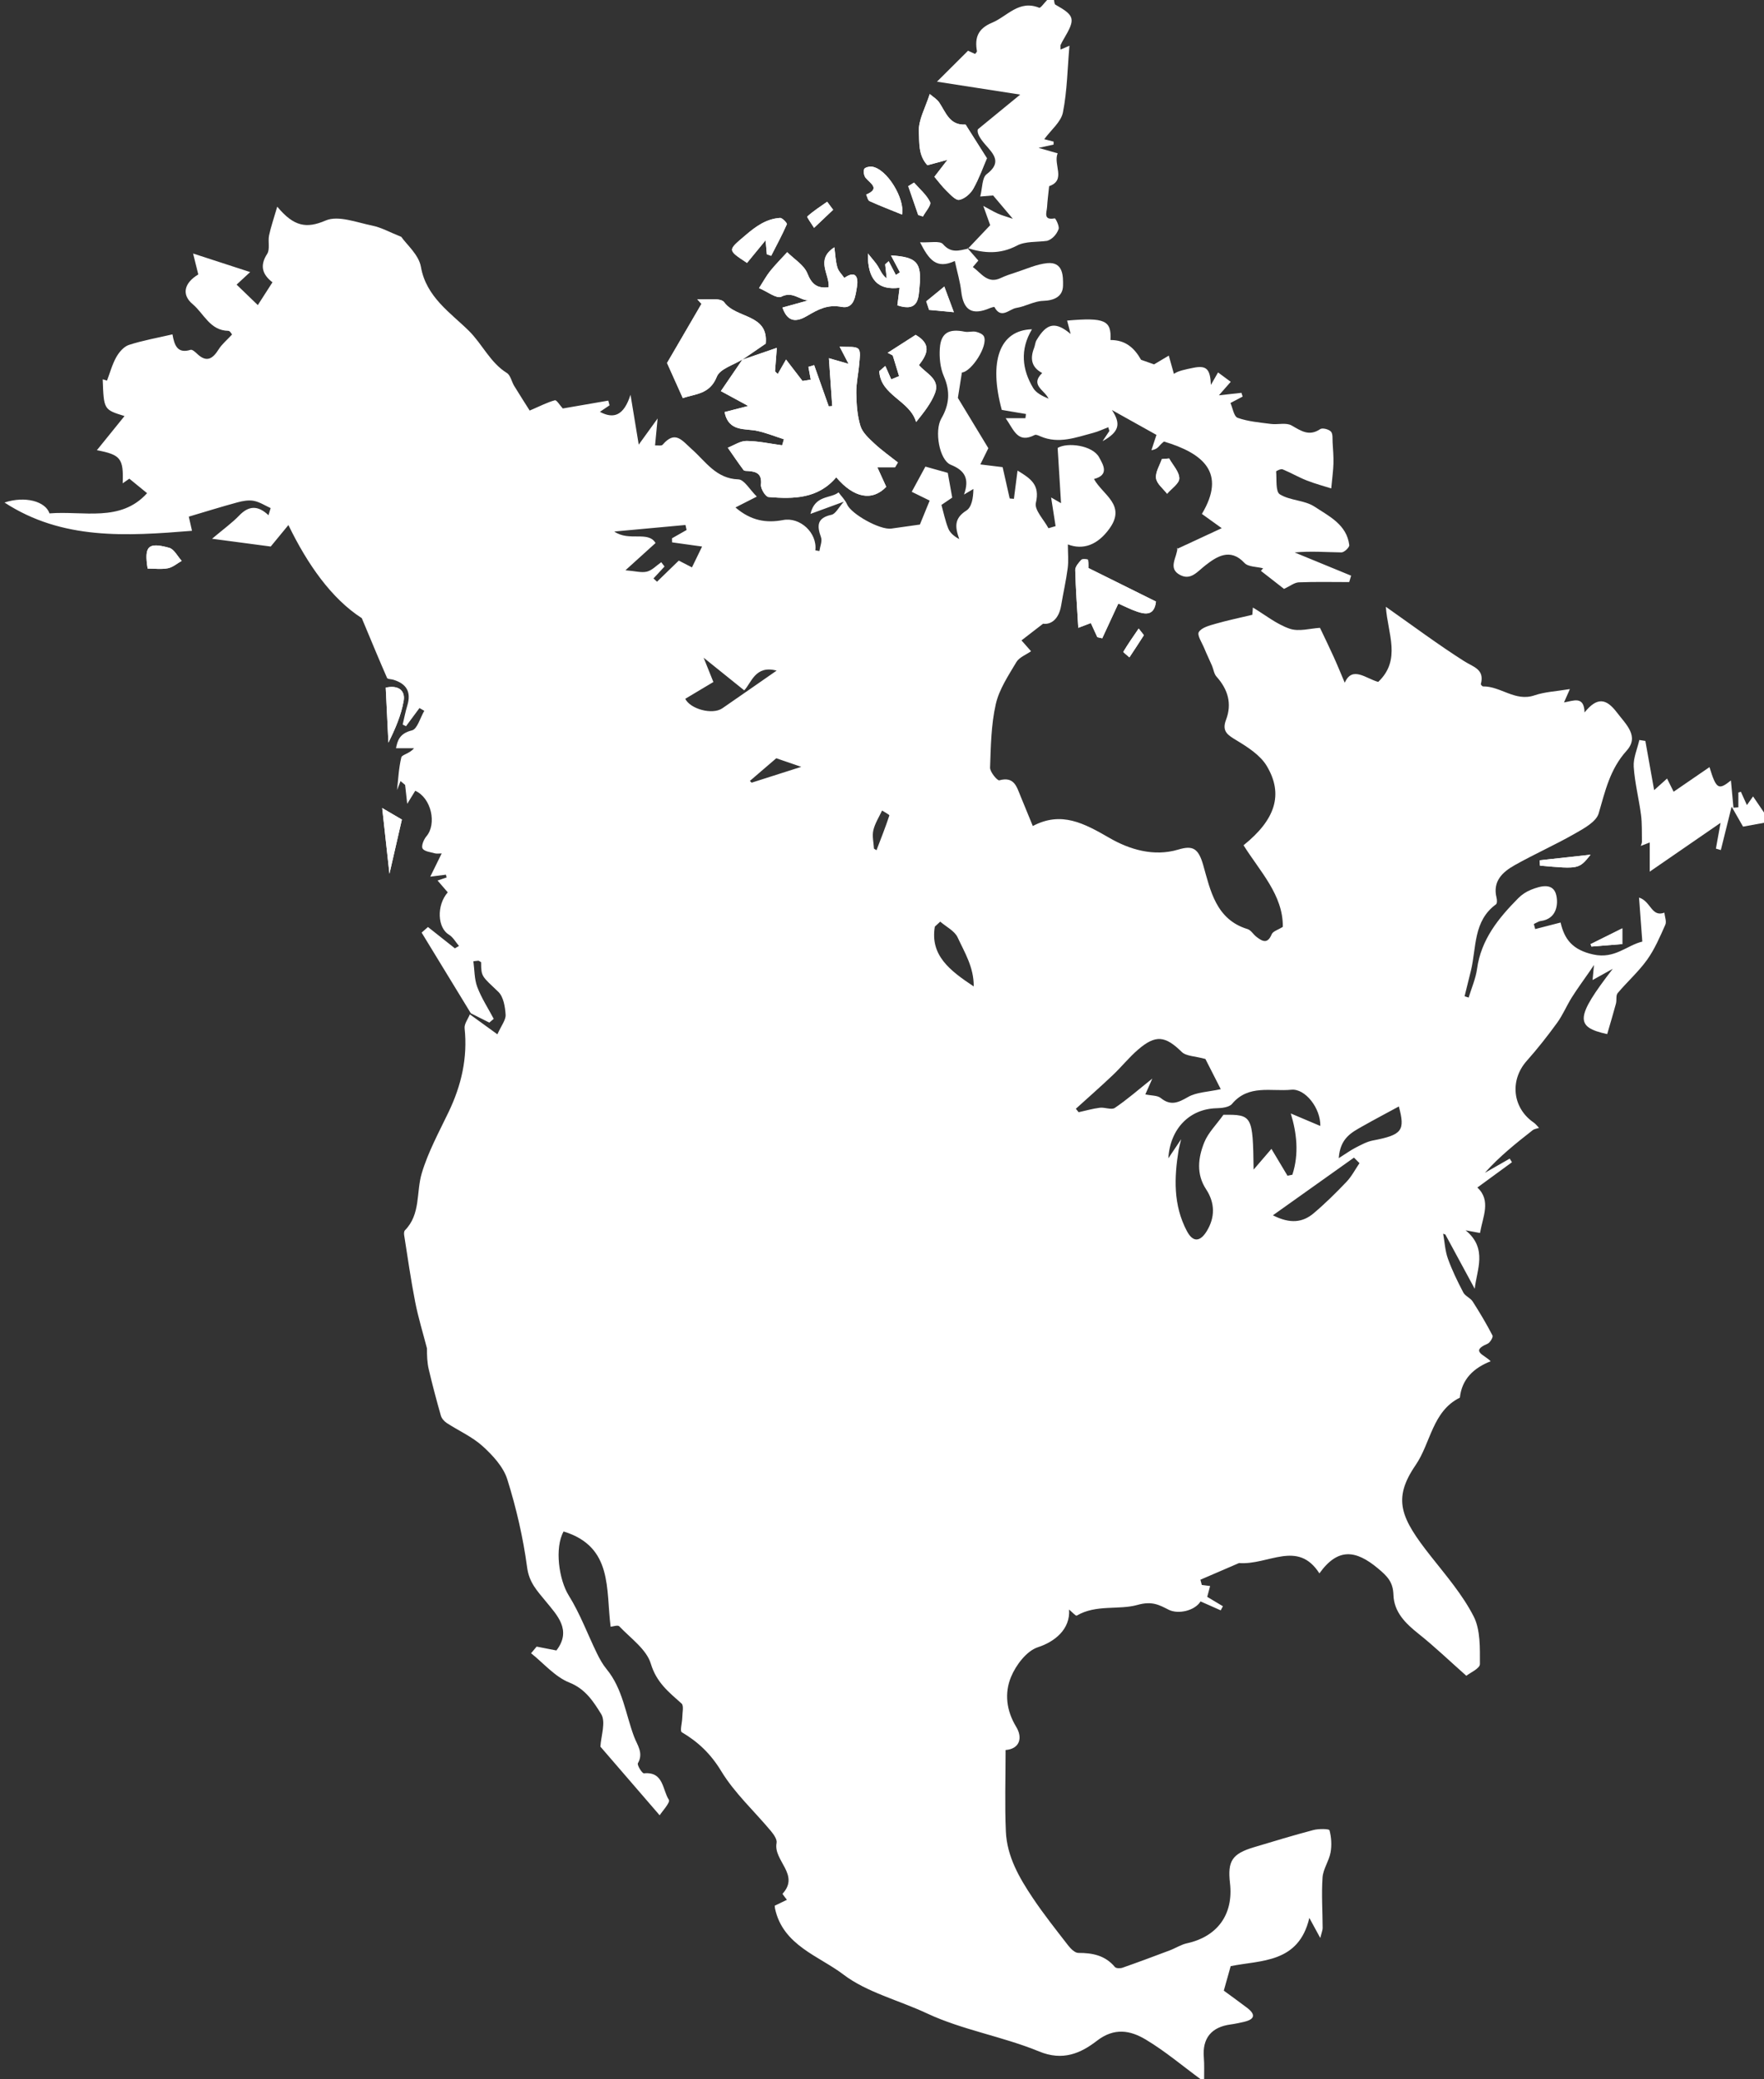 <?xml version="1.0" encoding="utf-8"?>
<!DOCTYPE svg PUBLIC "-//W3C//DTD SVG 1.1//EN" "http://www.w3.org/Graphics/SVG/1.1/DTD/svg11.dtd">
<svg version="1.1" id="america" xmlns="http://www.w3.org/2000/svg" xmlns:xlink="http://www.w3.org/1999/xlink" x="0px" y="0px"
	 width="118.793px" height="140px" viewBox="0 0 118.793 140" enable-background="new 0 0 118.793 140" xml:space="preserve">
<rect x="0" y="0" width="118.793" height="140" fill="#333333" stroke="none"/>
<g id="i6ICLW.tif">
	<g>
		<path fill="#FFFFFF" d="M49.983,24.223c0.541-0.371,1.082-0.743,1.582-1.085c0.199-2.017-1.996-1.674-2.794-2.785
			c-0.238-0.331-1.189-0.149-1.813-0.203c0.094,0.104,0.188,0.209,0.281,0.313c-0.787,1.351-1.574,2.701-2.318,3.977
			c0.344,0.766,0.692,1.542,1.063,2.369c0.815-0.294,1.813-0.239,2.288-1.443c0.21-0.534,1.134-0.788,1.733-1.168
			c-0.44,0.644-0.88,1.288-1.46,2.136c0.657,0.357,1.274,0.692,1.843,1.001c-0.44,0.113-0.974,0.25-1.595,0.411
			c0.285,1.371,1.391,1.08,2.239,1.275c0.598,0.138,1.174,0.368,1.759,0.557c-0.04,0.135-0.08,0.271-0.12,0.406
			c-0.799-0.108-1.598-0.287-2.398-0.294c-0.419-0.004-0.841,0.293-1.262,0.455c0.351,0.504,0.694,1.014,1.062,1.506
			c0.05,0.067,0.216,0.057,0.33,0.065c0.573,0.04,0.916,0.212,0.842,0.919c-0.028,0.269,0.309,0.815,0.512,0.832
			c1.673,0.139,3.337,0.125,4.557-1.33c1.192,1.406,2.429,1.626,3.368,0.642c-0.184-0.403-0.361-0.79-0.6-1.315
			c0.503,0,0.848,0,1.192,0c0.064-0.108,0.129-0.216,0.193-0.324c-0.529-0.421-1.086-0.812-1.579-1.271
			c-0.37-0.346-0.804-0.734-0.944-1.186c-0.217-0.706-0.268-1.479-0.279-2.227c-0.011-0.651,0.146-1.303,0.197-1.958
			c0.027-0.347,0.118-0.841-0.062-1.01c-0.207-0.193-0.682-0.1-1.258-0.15c0.279,0.539,0.42,0.81,0.603,1.162
			c-0.474-0.136-0.814-0.234-1.324-0.381c0.081,1.17,0.152,2.198,0.223,3.225c-0.078,0.006-0.156,0.012-0.234,0.018
			c-0.327-0.925-0.654-1.851-0.982-2.776c-0.129,0.039-0.258,0.078-0.387,0.117c0.054,0.296,0.108,0.592,0.157,0.861
			c-0.325,0.052-0.573,0.091-0.556,0.088c-0.398-0.518-0.71-0.924-1.108-1.442c-0.266,0.465-0.412,0.72-0.558,0.976
			c-0.061-0.061-0.123-0.121-0.184-0.181c0.038-0.485,0.075-0.97,0.122-1.584C51.405,23.735,50.692,23.98,49.983,24.223z"/>
		<path fill="#FFFFFF" d="M72.137,22.518c-1.043-0.887-1.639-0.792-2.336,0.391c-0.089,0.151-0.095,0.348-0.161,0.516
			c-0.281,0.715-0.187,1.305,0.544,1.692c-0.839,0.81,0.161,1.142,0.428,1.726c-0.422-0.177-0.838-0.384-1.038-0.72
			c-0.744-1.25-0.898-2.579-0.078-3.952c-2.202,0.062-2.916,2.179-2.033,5.431c0.538,0.091,1.083,0.183,1.628,0.274
			c-0.012,0.094-0.024,0.188-0.037,0.283c-0.369,0-0.739,0-1.328,0c0.566,0.816,0.806,1.717,1.955,1.13
			c0.09-0.046,0.263,0.04,0.385,0.092c1.227,0.53,2.39,0.072,3.558-0.236c0.346-0.091,0.674-0.25,1.01-0.379
			c0.024,0.084,0.049,0.168,0.074,0.253c-0.116,0.173-0.231,0.347-0.458,0.686c1.141-0.629,1.243-1.174,0.629-2.097
			c1.013,0.565,2.025,1.13,2.999,1.674c-0.116,0.354-0.227,0.692-0.338,1.031c0.361-0.056,0.464-0.214,0.591-0.352
			c0.121-0.131,0.265-0.239,0.255-0.231c2.638,0.793,4.216,2.095,2.552,4.874c0.414,0.297,0.712,0.512,1.335,0.959
			c-1.092,0.507-1.954,0.907-3.021,1.403c0.09-0.219,0.039-0.151,0.038-0.083c-0.005,0.624-0.682,1.38,0.178,1.831
			c0.733,0.384,1.16-0.228,1.727-0.664c0.707-0.544,1.639-1.196,2.609-0.147c0.253,0.274,0.829,0.249,1.257,0.362
			c-0.05,0.057-0.099,0.115-0.149,0.172c0.563,0.439,1.126,0.878,1.558,1.215c0.414-0.192,0.699-0.43,0.994-0.442
			c1.13-0.045,2.263-0.018,3.395-0.018c0.042-0.144,0.085-0.288,0.128-0.431c-1.268-0.521-2.535-1.042-3.803-1.563
			c1.088-0.104,2.121-0.016,3.155-0.004c0.183,0.002,0.544-0.342,0.525-0.49c-0.17-1.386-1.369-1.949-2.343-2.592
			c-0.669-0.441-1.65-0.402-2.335-0.829c-0.294-0.183-0.202-1.002-0.248-1.536c-0.004-0.041,0.322-0.192,0.436-0.146
			c0.55,0.225,1.068,0.531,1.621,0.748c0.584,0.229,1.195,0.39,1.654,0.537c0.067-0.718,0.136-1.195,0.149-1.674
			c0.012-0.469-0.027-0.941-0.056-1.411c-0.016-0.256,0.027-0.59-0.114-0.743c-0.145-0.156-0.572-0.265-0.721-0.165
			c-0.753,0.508-1.287,0.118-1.933-0.248c-0.364-0.206-0.923-0.041-1.387-0.101c-0.755-0.098-1.533-0.16-2.239-0.411
			c-0.258-0.092-0.341-0.678-0.486-1c0.283-0.148,0.552-0.29,0.821-0.431c-0.027-0.084-0.055-0.168-0.082-0.252
			c-0.436,0.048-0.872,0.096-1.518,0.167c0.35-0.398,0.553-0.63,0.798-0.909c-0.295-0.218-0.562-0.415-0.855-0.632
			c-0.142,0.249-0.243,0.424-0.48,0.839c-0.049-1.055-0.277-1.339-1.202-1.147c-0.503,0.105-0.999,0.195-1.291,0.406
			c-0.125-0.446-0.234-0.838-0.344-1.23c-0.328,0.196-0.656,0.391-0.991,0.59c-0.247-0.087-0.609-0.215-0.876-0.309
			c-0.454-0.806-1.06-1.337-2.059-1.331c0.072-1.326-0.382-1.53-2.921-1.309c0.087,0.331,0.17,0.643,0.252,0.956L72.137,22.518z"/>
		<path fill="#FFFFFF" d="M62.611,6.331c-0.294,0.936-0.774,1.752-0.731,2.541c0.039,0.706-0.058,1.571,0.575,2.255
			c0.33-0.089,0.689-0.186,1.35-0.364c-0.399,0.517-0.609,0.79-0.88,1.141c0.258,0.303,0.507,0.645,0.806,0.934
			c0.263,0.253,0.62,0.663,0.867,0.619c0.355-0.062,0.759-0.413,0.948-0.749c0.399-0.711,0.674-1.493,0.915-2.051
			c-0.479-0.757-0.902-1.426-1.326-2.095c-0.04-0.063-0.09-0.177-0.13-0.174c-1.064,0.059-1.308-0.825-1.757-1.489
			C63.097,6.675,62.837,6.526,62.611,6.331z"/>
		<path fill="#FFFFFF" d="M52.693,20.709c0.38,1.103,1.053,0.92,1.673,0.555c0.725-0.426,1.364-0.78,2.307-0.601
			c0.866,0.165,0.938-0.768,1.038-1.361c0.099-0.582-0.046-1.152-0.853-0.587c-0.162-0.236-0.392-0.451-0.468-0.711
			c-0.119-0.408-0.133-0.847-0.202-1.352c-1.302,0.839-0.301,1.829-0.386,2.691c-0.749,0.087-1.132-0.178-1.429-0.929
			c-0.225-0.568-0.891-0.962-1.36-1.434c-0.384,0.421-0.788,0.827-1.146,1.269c-0.254,0.315-0.447,0.68-0.75,1.15
			c0.547,0.229,1.192,0.735,1.497,0.58c0.754-0.387,1.214,0.219,1.814,0.248C53.867,20.383,53.304,20.539,52.693,20.709z"/>
		<path fill="#FFFFFF" d="M73.898,42.905c0.11,0.024,0.22,0.049,0.331,0.073c0.351-0.756,0.701-1.513,1.083-2.34
			c0.37,0.162,0.815,0.394,1.284,0.552c0.585,0.197,1.146,0.243,1.251-0.686c-1.492-0.741-3.004-1.491-4.553-2.259
			c0-0.049,0.012-0.306-0.021-0.558c-0.003-0.022-0.375-0.074-0.45,0.006c-0.183,0.195-0.417,0.461-0.412,0.694
			c0.032,1.296,0.128,2.591,0.203,3.885c0.157-0.06,0.497-0.188,0.847-0.321C73.625,42.312,73.762,42.608,73.898,42.905z"/>
		<path fill="#FFFFFF" d="M60.547,25.327c-0.176,0.072-0.353,0.145-0.529,0.217c-0.133-0.301-0.266-0.602-0.398-0.903
			c-0.136,0.117-0.271,0.234-0.407,0.352c0.083,1.644,2.067,1.968,2.48,3.425c0.547-0.68,1.007-1.266,1.267-1.931
			c0.375-0.96-0.575-1.32-1.077-1.903c0.538-0.695,0.901-1.39-0.221-2.036c-0.599,0.384-1.24,0.795-1.882,1.207
			c0.114,0.059,0.227,0.118,0.34,0.178C60.263,24.397,60.405,24.862,60.547,25.327z"/>
		<path fill="#FFFFFF" d="M60.432,20.56c1.458,0.486,1.425-0.546,1.492-1.255c0.157-1.654-0.199-1.995-1.925-2.108
			c0.203,0.382,0.404,0.761,0.605,1.14c-0.091,0.06-0.183,0.119-0.273,0.179c-0.161-0.309-0.323-0.619-0.484-0.928
			c-0.079,0.071-0.158,0.142-0.237,0.213c0.035,0.317,0.07,0.633,0.105,0.95c-0.315-0.236-0.421-0.541-0.585-0.811
			c-0.157-0.26-0.374-0.483-0.684-0.872c-0.026,1.798,0.701,2.489,2.135,2.31C60.532,19.765,60.482,20.16,60.432,20.56z"/>
		<path fill="#FFFFFF" d="M51.641,17.121c0.098,0.035,0.195,0.069,0.293,0.104c0.36-0.706,0.737-1.404,1.056-2.127
			c0.03-0.068-0.308-0.435-0.459-0.425c-0.915,0.062-1.606,0.551-2.304,1.147c-1.224,1.044-1.272,0.988,0.079,1.883
			c0.406-0.495,0.817-0.996,1.25-1.523C51.585,16.506,51.613,16.813,51.641,17.121z"/>
		<path fill="#FFFFFF" d="M60.743,14.446c0.22-1.039-1.013-3.109-2.048-3.227c-0.167-0.019-0.463,0.063-0.499,0.168
			c-0.058,0.17-0.015,0.45,0.1,0.589c0.319,0.387,1.001,0.713,0.036,1.127c0.074,0.151,0.109,0.387,0.228,0.44
			C59.254,13.858,59.969,14.131,60.743,14.446z"/>
		<path fill="#FFFFFF" d="M25.976,46.302c0.063,1.302,0.122,2.503,0.18,3.705c0.455-0.915,0.861-1.846,1.028-2.818
			C27.303,46.492,26.823,46.111,25.976,46.302z"/>
		<path fill="#FFFFFF" d="M9.942,38.283c0.453,0,0.925,0.065,1.367-0.021c0.329-0.064,0.619-0.324,0.926-0.497
			c-0.279-0.304-0.508-0.789-0.846-0.881C9.965,36.493,9.704,36.776,9.942,38.283z"/>
		<path fill="#FFFFFF" d="M26.226,58.835c0.308-1.343,0.564-2.457,0.838-3.651c-0.204-0.119-0.583-0.341-1.325-0.776
			C25.92,56.055,26.067,57.388,26.226,58.835z"/>
		<path fill="#FFFFFF" d="M78.734,30.871c-0.165,0.014-0.329,0.029-0.493,0.043c-0.145,0.432-0.443,0.884-0.389,1.289
			c0.051,0.375,0.48,0.697,0.743,1.043c0.294-0.346,0.827-0.695,0.822-1.038C79.411,31.759,78.981,31.316,78.734,30.871z"/>
		<path fill="#FFFFFF" d="M62.376,20.29c0.064,0.192,0.128,0.384,0.191,0.576c0.557,0.052,1.112,0.104,1.669,0.155
			c-0.215-0.575-0.429-1.151-0.644-1.726C63.188,19.626,62.782,19.958,62.376,20.29z"/>
		<path fill="#FFFFFF" d="M103.686,57.927c0.007,0.12,0.014,0.239,0.02,0.358c2.626,0.236,2.626,0.236,3.408-0.735
			C105.834,57.691,104.76,57.809,103.686,57.927z"/>
		<path fill="#FFFFFF" d="M56.106,14.125c-0.134-0.18-0.269-0.36-0.402-0.541c-0.455,0.321-0.929,0.622-1.337,0.995
			c-0.044,0.04,0.293,0.499,0.455,0.763C55.249,14.937,55.678,14.531,56.106,14.125z"/>
		<path fill="#FFFFFF" d="M61.553,12.294c-0.13,0.081-0.259,0.162-0.389,0.243c0.224,0.647,0.447,1.294,0.671,1.941
			c0.106,0.033,0.212,0.066,0.319,0.099c0.175-0.331,0.578-0.771,0.481-0.97C62.396,13.111,61.929,12.725,61.553,12.294z"/>
		<path fill="#FFFFFF" d="M76.682,42.322c-0.392,0.575-0.732,1.057-1.033,1.563c-0.02,0.033,0.266,0.247,0.409,0.377
			c0.325-0.493,0.653-0.984,0.968-1.483C77.04,42.757,76.946,42.667,76.682,42.322z"/>
		<path fill="#FFFFFF" d="M109.253,62.508c-0.758,0.377-1.448,0.721-2.138,1.064c0.02,0.054,0.039,0.108,0.058,0.163
			c0.698-0.056,1.396-0.112,2.08-0.167C109.253,63.156,109.253,62.838,109.253,62.508z"/>
		<path fill-rule="evenodd" clip-rule="evenodd" fill="#FFFFFF" d="M31.708,68.228c-1.105-1.811-2.209-3.622-3.314-5.433
			c0.143-0.125,0.285-0.25,0.427-0.376c0.604,0.479,1.208,0.957,1.812,1.435c0.093-0.053,0.185-0.106,0.277-0.159
			c-0.224-0.259-0.401-0.596-0.68-0.762c-0.76-0.453-0.854-1.952-0.077-2.85c-0.198-0.229-0.404-0.468-0.686-0.794
			c0.257-0.087,0.433-0.146,0.608-0.206c-0.015-0.062-0.03-0.125-0.045-0.188c-0.315,0.04-0.631,0.081-1.054,0.134
			c0.273-0.557,0.508-1.036,0.768-1.565c-0.18,0-0.328,0.03-0.457-0.006c-0.294-0.083-0.708-0.122-0.829-0.325
			c-0.101-0.167,0.075-0.607,0.255-0.817c0.71-0.828,0.342-2.584-0.749-3.071c-0.139,0.226-0.284,0.461-0.541,0.879
			c-0.063-0.567-0.103-0.921-0.142-1.274c-0.102-0.086-0.204-0.172-0.307-0.258c-0.088,0.227-0.176,0.452-0.236,0.606
			c0.079-0.696,0.11-1.467,0.288-2.203c0.043-0.182,0.56-0.25,0.854-0.613c-0.388,0-0.776,0-1.214,0
			c0.101-0.484,0.221-0.998,1.075-1.203c0.362-0.087,0.559-0.857,0.831-1.318c-0.108-0.062-0.216-0.123-0.324-0.185
			c-0.302,0.407-0.604,0.814-0.906,1.222c-0.075-0.037-0.149-0.073-0.225-0.11c0.103-0.428,0.183-0.863,0.312-1.284
			c0.279-0.911-0.056-1.469-0.943-1.735c-0.144-0.043-0.384-0.036-0.421-0.121c-0.533-1.215-1.039-2.442-1.701-4.025
			c-2.04-1.312-3.665-3.633-4.942-6.27c-0.578,0.702-0.965,1.173-1.191,1.447c-1.417-0.188-2.561-0.339-3.951-0.524
			c0.771-0.652,1.347-1.064,1.83-1.566c0.623-0.647,1.241-0.713,1.97-0.018c0.048-0.16,0.097-0.32,0.145-0.48
			c-0.376-0.17-0.738-0.412-1.132-0.488c-0.347-0.066-0.743,0.005-1.094,0.1c-1.076,0.292-2.141,0.624-3.285,0.963
			c0.042,0.188,0.112,0.496,0.215,0.954c-4.437,0.36-8.731,0.632-12.627-1.904c1.392-0.459,2.759-0.079,3.031,0.731
			c2.298-0.182,4.789,0.618,6.571-1.361c-0.268-0.218-0.659-0.538-1.195-0.976c0.011-0.008-0.208,0.145-0.447,0.312
			c0.063-1.672-0.13-1.922-1.738-2.229c0.62-0.766,1.224-1.512,1.861-2.3c-1.396-0.43-1.396-0.43-1.469-2.474
			C7.014,25.57,7.11,25.6,7.206,25.628c0.203-0.532,0.351-1.094,0.627-1.584c0.188-0.334,0.509-0.71,0.851-0.82
			c0.931-0.301,1.905-0.472,2.93-0.71c0.127,0.703,0.311,1.325,1.222,1.041c0.111-0.034,0.317,0.151,0.444,0.272
			c0.645,0.612,1.054,0.322,1.45-0.311c0.21-0.336,0.536-0.601,0.898-0.993c-0.025-0.027-0.136-0.245-0.249-0.246
			c-1.239-0.016-1.644-1.16-2.404-1.796c-0.776-0.649-0.562-1.439,0.379-2.001c-0.106-0.428-0.211-0.849-0.351-1.41
			c1.338,0.435,2.499,0.812,3.843,1.25c-0.363,0.336-0.564,0.522-0.913,0.845c0.482,0.465,0.955,0.92,1.429,1.378
			c0.405-0.63,0.677-1.053,0.986-1.535c-0.654-0.502-0.888-1.094-0.356-1.913c0.201-0.309,0.043-0.83,0.127-1.238
			c0.113-0.548,0.302-1.082,0.551-1.941c1.11,1.333,1.954,1.495,3.259,0.933c0.844-0.363,2.09,0.129,3.134,0.341
			c0.614,0.124,1.186,0.45,1.96,0.758c0.347,0.504,1.181,1.203,1.323,2.021c0.351,2.029,2.011,3.105,3.22,4.297
			c0.914,0.901,1.444,2.153,2.569,2.85c0.248,0.154,0.316,0.582,0.492,0.869c0.385,0.631,0.787,1.254,1.043,1.66
			c0.727-0.311,1.197-0.56,1.698-0.692c0.116-0.031,0.336,0.34,0.532,0.551c0.938-0.162,2.001-0.346,3.064-0.529
			c0.028,0.105,0.056,0.211,0.084,0.317c-0.216,0.146-0.433,0.293-0.649,0.439c0.94,0.502,1.612,0.25,2.062-1.151
			c0.213,1.291,0.357,2.17,0.553,3.358c0.518-0.717,0.801-1.109,1.272-1.76c-0.074,0.779-0.12,1.261-0.172,1.815
			c0.181-0.012,0.429,0.044,0.507-0.046c0.857-0.998,1.301-0.292,1.979,0.31c0.915,0.811,1.626,1.977,3.125,2.021
			c0.394,0.012,0.769,0.697,1.241,1.16c-0.577,0.293-0.943,0.479-1.438,0.731c1.047,0.9,2.085,1.062,3.205,0.848
			c1.145-0.219,2.313,0.861,2.176,2.039c0.091,0.016,0.182,0.032,0.272,0.048c0.044-0.312,0.203-0.665,0.109-0.926
			c-0.281-0.782-0.277-1.305,0.706-1.516c0.278-0.06,0.476-0.49,0.829-0.881c-0.786,0.288-1.382,0.506-2.246,0.822
			c0.305-1.294,1.356-1.017,1.892-1.449c0.195,0.267,0.448,0.509,0.572,0.805c0.269,0.644,2.21,1.74,2.983,1.632
			c0.632-0.088,1.264-0.178,1.922-0.271c0.185-0.452,0.397-0.973,0.659-1.613c-0.369-0.181-0.792-0.388-1.208-0.592
			c0.33-0.608,0.649-1.196,0.92-1.697c0.577,0.161,1.139,0.318,1.506,0.421c0.084,0.468,0.173,0.96,0.3,1.666
			c-0.15,0.102-0.529,0.359-0.725,0.493c0.143,0.514,0.253,1.072,0.461,1.591c0.12,0.297,0.398,0.53,0.738,0.71
			c-0.289-0.814-0.354-1.395,0.48-1.922c0.361-0.229,0.467-0.859,0.472-1.453c-0.164,0.097-0.327,0.195-0.632,0.376
			c0.379-1.062,0.061-1.623-0.89-2.005c-0.772-0.311-1.118-2.289-0.637-3.116c0.539-0.929,0.615-1.822,0.172-2.838
			c-0.249-0.569-0.317-1.271-0.272-1.899c0.074-1.033,0.615-1.326,1.675-1.108c0.241,0.049,0.512-0.046,0.752,0.005
			c0.201,0.043,0.474,0.161,0.545,0.321c0.282,0.631-0.838,2.368-1.487,2.422c-0.101,0.64-0.202,1.274-0.271,1.711
			c0.716,1.182,1.382,2.28,2.052,3.386c-0.153,0.31-0.315,0.639-0.539,1.092c0.645,0.079,1.2,0.147,1.501,0.184
			c0.179,0.792,0.327,1.452,0.476,2.111c0.095,0.007,0.189,0.015,0.284,0.022c0.076-0.589,0.151-1.179,0.244-1.901
			c0.908,0.545,1.52,0.974,1.235,2.172c-0.113,0.476,0.542,1.134,0.847,1.709c0.16-0.047,0.32-0.094,0.48-0.141
			c-0.099-0.636-0.197-1.271-0.3-1.931c0.148,0.085,0.288,0.166,0.667,0.385c-0.08-1.305-0.151-2.455-0.228-3.72
			c0.668-0.398,2.355-0.174,2.792,0.63c0.26,0.48,0.72,1.188-0.346,1.462c0.594,1.078,2.188,1.743,1.047,3.334
			c-0.798,1.113-1.777,1.464-2.804,1.072c0,0.605,0.052,1.108-0.011,1.595c-0.111,0.845-0.303,1.68-0.443,2.521
			c-0.154,0.923-0.688,1.299-1.217,1.222c-0.627,0.485-1.039,0.803-1.453,1.123c0.103,0.116,0.373,0.423,0.644,0.73
			c-0.337,0.239-0.796,0.407-0.989,0.732c-0.537,0.906-1.16,1.833-1.387,2.834c-0.313,1.384-0.335,2.841-0.384,4.271
			c-0.01,0.293,0.493,0.891,0.622,0.855c1.006-0.28,1.171,0.439,1.433,1.072c0.272,0.659,0.542,1.32,0.823,2.005
			c1.924-1.02,3.454-0.184,5.175,0.809c1.313,0.758,2.956,1.276,4.623,0.777c0.975-0.292,1.354-0.098,1.684,1.067
			c0.474,1.671,0.853,3.645,2.977,4.286c0.229,0.069,0.387,0.356,0.596,0.518c0.391,0.302,0.75,0.517,1.031-0.167
			c0.085-0.206,0.437-0.301,0.75-0.5c0.028-2.137-1.533-3.722-2.645-5.494c2.144-1.719,2.707-3.43,1.562-5.342
			c-0.433-0.722-1.269-1.259-2.022-1.715c-0.593-0.359-1.02-0.6-0.72-1.388c0.417-1.092,0.128-2.055-0.644-2.914
			c-0.166-0.185-0.195-0.489-0.3-0.732c-0.17-0.394-0.359-0.78-0.522-1.177c-0.151-0.368-0.494-0.879-0.365-1.088
			c0.186-0.302,0.708-0.438,1.112-0.554c0.821-0.235,1.659-0.409,2.491-0.608c0.013-0.163,0.025-0.326,0.038-0.489
			c0.822,0.492,1.596,1.125,2.482,1.427c0.623,0.212,1.399-0.026,2.036-0.06c0.284,0.598,0.618,1.279,0.93,1.97
			c0.27,0.597,0.516,1.206,0.738,1.727c0.504-1.163,1.444-0.27,2.254-0.056c1.571-1.493,0.64-3.237,0.514-5.058
			c1.836,1.29,3.508,2.539,5.264,3.656c0.635,0.404,1.397,0.544,1.135,1.546c-0.011,0.04,0.096,0.16,0.146,0.159
			c1.186-0.017,2.164,1.043,3.457,0.604c0.718-0.244,1.507-0.276,2.391-0.424c-0.16,0.363-0.272,0.618-0.396,0.899
			c0.619-0.099,1.35-0.48,1.384,0.674c0.842-1.042,1.449-0.957,2.175-0.003c0.619,0.814,1.533,1.609,0.653,2.585
			c-1.121,1.243-1.437,2.711-1.878,4.217c-0.167,0.57-1.001,1.017-1.617,1.369c-1.316,0.751-2.708,1.368-4.029,2.111
			c-0.823,0.462-1.512,1.083-1.228,2.209c0.035,0.136,0.041,0.374-0.038,0.431c-1.538,1.121-1.314,2.899-1.687,4.453
			c-0.139,0.58-0.287,1.159-0.43,1.738c0.092,0.03,0.183,0.06,0.274,0.089c0.194-0.643,0.474-1.274,0.565-1.931
			c0.273-1.983,1.445-3.418,2.778-4.764c0.236-0.239,0.542-0.441,0.854-0.565c0.659-0.264,1.523-0.503,1.712,0.4
			c0.128,0.609,0.006,1.563-1.046,1.703c-0.164,0.022-0.315,0.134-0.473,0.205c0.031,0.113,0.062,0.226,0.092,0.339
			c0.557-0.144,1.113-0.287,1.71-0.441c0.252,1.108,0.786,1.847,2.215,2.156c1.44,0.312,2.256-0.629,3.287-0.871
			c-0.071-0.96-0.141-1.899-0.22-2.964c0.805,0.247,0.831,1.34,1.706,1.015c0.027,0.275,0.161,0.597,0.063,0.816
			c-0.361,0.811-0.716,1.646-1.229,2.361c-0.578,0.807-1.34,1.479-1.981,2.244c-0.13,0.156-0.051,0.472-0.113,0.702
			c-0.186,0.691-0.393,1.375-0.59,2.054c-2.189-0.471-2.137-1.134,0.375-4.396c-0.57,0.317-0.93,0.517-1.36,0.757
			c0.031-0.333,0.054-0.574,0.096-1.017c-0.167,0.249-0.219,0.328-0.272,0.405c-0.408,0.591-0.836,1.169-1.219,1.776
			c-0.352,0.559-0.606,1.184-0.993,1.716c-0.642,0.884-1.32,1.747-2.045,2.562c-1.159,1.304-0.967,3.171,0.471,4.156
			c0.136,0.093,0.238,0.237,0.356,0.357c-0.145,0.05-0.315,0.067-0.429,0.156c-1.126,0.881-2.243,1.774-3.219,2.87
			c0.558-0.319,1.115-0.638,1.673-0.957c0.051,0.081,0.102,0.162,0.153,0.243c-0.757,0.554-1.514,1.108-2.33,1.704
			c0.94,0.87,0.366,1.967,0.177,3.06c-0.335-0.062-0.652-0.121-0.969-0.18c1.511,1.231,0.739,2.688,0.614,3.939
			c-0.64-1.183-1.309-2.418-1.977-3.653c-0.05-0.019-0.099-0.038-0.149-0.057c0.101,0.562,0.13,1.15,0.32,1.68
			c0.28,0.783,0.65,1.539,1.037,2.278c0.127,0.244,0.476,0.365,0.629,0.603c0.478,0.746,0.931,1.51,1.339,2.296
			c0.054,0.105-0.167,0.481-0.337,0.553c-1.204,0.51-0.179,0.749,0.21,1.179c-1.14,0.45-1.937,1.193-2.073,2.449
			c-1.857,0.922-1.956,3.048-2.979,4.541c-1.579,2.305-1.001,3.57,1.016,6.128c1.028,1.304,2.137,2.59,2.887,4.051
			c0.47,0.916,0.424,2.139,0.425,3.225c0,0.292-0.67,0.586-0.914,0.783c-1.151-1.02-2.144-1.974-3.217-2.827
			c-0.879-0.699-1.654-1.46-1.691-2.62c-0.027-0.859-0.392-1.241-1.052-1.791c-1.474-1.226-2.683-1.407-3.934,0.343
			c-1.464-2.284-3.419-0.549-5.415-0.694c-0.617,0.266-1.608,0.693-2.599,1.12c0.031,0.117,0.063,0.235,0.094,0.353
			c0.182,0.023,0.363,0.046,0.56,0.072c-0.067,0.25-0.132,0.494-0.195,0.73c0.386,0.23,0.721,0.431,1.056,0.631
			c-0.049,0.092-0.098,0.185-0.147,0.277c-0.453-0.2-0.906-0.4-1.357-0.601c-0.396,0.638-1.513,0.878-2.143,0.562
			c-0.645-0.324-1.114-0.606-2.112-0.325c-1.257,0.354-2.784-0.05-4.088,0.721c-0.058,0.034-0.292-0.228-0.513-0.41
			c0.096,1.332-0.979,2.174-2.099,2.537c-0.756,0.245-1.478,1.198-1.81,2.001c-0.445,1.079-0.325,2.251,0.352,3.365
			c0.441,0.727,0.242,1.479-0.717,1.555c0,1.88-0.062,3.692,0.019,5.498c0.075,1.675,0.904,3.108,1.812,4.463
			c0.736,1.099,1.562,2.139,2.373,3.185c0.174,0.225,0.46,0.516,0.694,0.515c0.961-0.003,1.811,0.168,2.464,0.95
			c0.08,0.096,0.361,0.1,0.514,0.046c1.064-0.373,2.121-0.767,3.175-1.165c0.391-0.147,0.757-0.389,1.159-0.478
			c2.058-0.453,3.144-1.945,2.902-4.047c-0.172-1.501,0.142-1.982,1.618-2.424c1.33-0.398,2.658-0.804,4-1.157
			c0.353-0.093,1.055-0.085,1.082,0.016c0.128,0.475,0.16,1.014,0.071,1.501c-0.105,0.572-0.498,1.106-0.538,1.672
			c-0.079,1.131,0.002,2.274,0.006,3.412c0,0.138-0.063,0.276-0.16,0.668c-0.274-0.503-0.436-0.8-0.736-1.351
			c-0.716,3.068-3.277,2.836-5.297,3.248c-0.169,0.602-0.298,1.063-0.463,1.649c0.419,0.309,0.991,0.721,1.552,1.144
			c0.59,0.444,0.569,0.781-0.192,0.957c-0.298,0.068-0.598,0.135-0.901,0.176c-1.3,0.173-1.911,0.934-1.804,2.216
			c0.041,0.489,0.015,0.983,0.02,1.475c-0.077,0-0.153,0-0.23,0c-1.229-0.902-2.402-1.897-3.705-2.676
			c-1.027-0.614-2.108-0.826-3.286,0.085c-1.084,0.837-2.292,1.379-3.891,0.719c-2.455-1.012-5.163-1.444-7.556-2.565
			c-1.885-0.883-4.055-1.42-5.618-2.611c-1.643-1.252-4.079-1.961-4.612-4.446c-0.008-0.036-0.009-0.074-0.021-0.191
			c0.233-0.113,0.491-0.239,0.821-0.399c-0.107-0.15-0.312-0.387-0.289-0.413c1.18-1.29-0.641-2.228-0.406-3.416
			c0.047-0.236-0.196-0.579-0.385-0.806c-1.12-1.341-2.446-2.551-3.34-4.025c-0.703-1.16-1.545-1.965-2.66-2.625
			c-0.135-0.08,0.027-0.644,0.033-0.984c0.004-0.325,0.118-0.8-0.049-0.949c-0.86-0.768-1.687-1.413-2.068-2.68
			c-0.292-0.968-1.36-1.712-2.124-2.517c-0.1-0.105-0.441,0.019-0.582,0.029c-0.329-2.517,0.174-5.391-3.168-6.415
			c-0.619,1.11-0.316,3.249,0.349,4.314c0.762,1.221,1.267,2.602,1.902,3.904c0.179,0.368,0.385,0.736,0.644,1.051
			c1.091,1.327,1.277,3.015,1.851,4.547c0.214,0.57,0.654,1.095,0.258,1.79c-0.069,0.121,0.286,0.692,0.407,0.68
			c1.333-0.134,1.243,1.118,1.678,1.782c0.113,0.173-0.469,0.801-0.62,1.042c-1.436-1.663-2.726-3.158-3.99-4.622
			c0.038-0.709,0.381-1.667,0.047-2.202c-0.501-0.804-1.043-1.679-2.134-2.112c-0.969-0.385-1.729-1.296-2.582-1.975
			c0.125-0.149,0.25-0.298,0.374-0.447c0.453,0.088,0.905,0.176,1.332,0.259c1.054-1.368,0.041-2.379-0.708-3.298
			c-0.579-0.711-1.126-1.258-1.264-2.291c-0.267-2.003-0.73-4-1.334-5.929c-0.263-0.842-0.979-1.617-1.659-2.234
			c-0.703-0.638-1.618-1.039-2.425-1.567c-0.169-0.111-0.338-0.306-0.392-0.495c-0.294-1.034-0.571-2.074-0.816-3.121
			c-0.105-0.451-0.122-0.923-0.119-1.406c-0.269-1.041-0.588-2.073-0.794-3.126c-0.292-1.488-0.503-2.992-0.741-4.49
			c-0.017-0.107-0.014-0.266,0.05-0.331c1.071-1.085,0.753-2.561,1.132-3.835c0.426-1.435,1.165-2.783,1.816-4.144
			c0.855-1.787,1.282-3.634,1.072-5.625c-0.032-0.297,0.228-0.625,0.353-0.939c0.581,0.421,1.163,0.842,1.855,1.344
			c0.264-0.592,0.574-0.965,0.553-1.317c-0.032-0.531-0.142-1.21-0.49-1.542c-1.109-1.059-1.155-1.009-1.16-1.977
			c0-0.042-0.116-0.082-0.177-0.123c-0.114,0.014-0.229,0.027-0.343,0.041c0.08,0.581,0.06,1.198,0.262,1.732
			c0.283,0.748,0.731,1.432,1.108,2.144c-0.099,0.084-0.199,0.169-0.298,0.253C32.54,68.645,32.124,68.436,31.708,68.228z
			 M79.542,76.708c-0.104,0.441-0.147,0.584-0.171,0.73c-0.302,1.864-0.365,3.701,0.553,5.446c0.462,0.878,0.961,0.64,1.346,0.007
			c0.558-0.918,0.562-1.886-0.048-2.814c-0.675-1.026-0.537-2.126-0.123-3.156c0.259-0.645,0.801-1.174,1.29-1.859
			c1.94-0.02,1.984,0.049,2.033,3.691c0.435-0.505,0.769-0.894,1.2-1.396c0.415,0.693,0.749,1.251,1.082,1.809
			c0.109-0.022,0.218-0.045,0.328-0.067c0.459-1.405,0.293-2.822-0.107-4.126c0.591,0.25,1.255,0.531,1.989,0.842
			c0.028-1.199-1.021-2.531-1.95-2.44C85.61,73.51,84.079,73,82.969,74.328c-0.193,0.231-0.687,0.285-1.044,0.293
			c-1.798,0.042-3.122,1.353-3.246,3.373C78.944,77.6,79.152,77.291,79.542,76.708z M72.451,74.656
			c0.062,0.078,0.125,0.155,0.188,0.233c0.475-0.104,0.946-0.241,1.427-0.301c0.336-0.042,0.783,0.164,1.012,0.009
			c0.825-0.557,1.579-1.219,2.523-1.973c-0.21,0.476-0.347,0.785-0.471,1.066c0.417,0.089,0.811,0.061,1.036,0.242
			c0.668,0.539,1.164,0.322,1.833-0.063c0.579-0.334,1.346-0.341,2.211-0.532c-0.34-0.669-0.759-1.491-1.035-2.033
			c-0.7-0.194-1.294-0.182-1.592-0.473c-1.108-1.083-1.755-1.184-2.952-0.148c-0.604,0.522-1.11,1.158-1.692,1.709
			C74.125,73.164,73.282,73.903,72.451,74.656z M45.711,37.747c0.225,0.115,0.55,0.282,0.888,0.456
			c0.27-0.556,0.508-1.045,0.682-1.403c-0.738-0.103-1.38-0.192-2.021-0.281c-0.002-0.091-0.004-0.183-0.006-0.274
			c0.328-0.186,0.656-0.373,0.983-0.559c-0.025-0.113-0.051-0.225-0.076-0.337c-1.536,0.141-3.073,0.283-4.794,0.441
			c1.006,0.696,2.279-0.069,2.779,0.774c-0.704,0.637-1.238,1.12-2.027,1.835c0.667,0.053,1.089,0.182,1.454,0.088
			c0.35-0.09,0.64-0.413,0.957-0.632c0.074,0.097,0.148,0.193,0.222,0.291c-0.248,0.267-0.496,0.535-0.744,0.802
			c0.079,0.074,0.158,0.147,0.237,0.221C44.688,38.737,45.132,38.308,45.711,37.747z M91.552,78.318
			c-0.124-0.124-0.247-0.248-0.371-0.372c-1.779,1.266-3.559,2.531-5.46,3.884c1.175,0.599,2.019,0.475,2.739-0.132
			c0.782-0.66,1.514-1.384,2.22-2.125C91.026,79.208,91.265,78.74,91.552,78.318z M46.147,47.053
			c0.348,0.698,1.835,1.095,2.497,0.639c1.184-0.815,2.362-1.638,3.656-2.537c-1.44-0.386-1.695,0.824-2.182,1.329
			c-0.895-0.72-1.739-1.398-2.733-2.198c0.272,0.679,0.474,1.183,0.656,1.636C47.352,46.334,46.751,46.692,46.147,47.053z
			 M90.155,77.983c0.531-0.334,0.821-0.548,1.138-0.709c0.371-0.188,0.751-0.402,1.151-0.479c1.988-0.38,2.192-0.662,1.759-2.293
			c-0.796,0.433-1.636,0.873-2.459,1.34C91.027,76.251,90.251,76.626,90.155,77.983z M65.573,66.419
			c0.016-1.285-0.617-2.291-1.083-3.3c-0.203-0.44-0.77-0.713-1.172-1.062c-0.121,0.111-0.242,0.223-0.363,0.335
			C62.629,64.322,63.954,65.346,65.573,66.419z M50.5,52.582c0.039,0.039,0.077,0.079,0.116,0.118
			c1.074-0.343,2.148-0.685,3.342-1.066c-0.666-0.229-1.172-0.403-1.682-0.578C51.676,51.571,51.088,52.077,50.5,52.582z
			 M58.856,57.142c0.057,0.035,0.114,0.071,0.171,0.106c0.297-0.777,0.604-1.55,0.865-2.338c0.017-0.052-0.319-0.221-0.491-0.335
			c-0.204,0.442-0.481,0.867-0.588,1.332C58.723,56.294,58.833,56.728,58.856,57.142z"/>
		<path fill-rule="evenodd" clip-rule="evenodd" fill="#FFFFFF" d="M70.977,0c0.029,0.107,0.025,0.273,0.093,0.312
			c1.316,0.742,1.371,0.953,0.571,2.308c-0.078,0.131-0.155,0.265-0.214,0.405c-0.025,0.062-0.004,0.144-0.004,0.312
			c0.237-0.103,0.44-0.19,0.596-0.258c-0.131,1.516-0.15,3.029-0.438,4.49c-0.127,0.643-0.8,1.177-1.257,1.804
			c0.156,0.04,0.394,0.101,0.63,0.162c-0.001,0.067-0.002,0.134-0.004,0.201c-0.242,0.053-0.483,0.106-1.01,0.221
			c0.593,0.169,0.899,0.256,1.286,0.367c-0.315,0.756,0.592,1.807-0.574,2.212c-0.052,0.513-0.112,0.958-0.139,1.406
			c-0.022,0.363-0.281,0.911,0.52,0.761c0.047-0.009,0.327,0.528,0.256,0.724c-0.137,0.378-0.447,0.693-0.774,0.79
			c-0.684,0.095-1.458,0.017-2.031,0.32c-1.13,0.597-2.203,0.523-3.333,0.167l0.035,0.037c0.481-0.507,0.963-1.015,1.497-1.578
			c0,0-0.035-0.096-0.069-0.192c-0.132-0.369-0.264-0.738-0.396-1.107c0.325,0.174,0.642,0.363,0.976,0.517
			c0.247,0.114,0.515,0.181,1.013,0.351c-0.528-0.625-0.861-1.019-1.329-1.572c-0.023,0.002-0.346,0.029-0.866,0.071
			c0.15-0.576,0.118-1.267,0.431-1.502c1.051-0.793,0.471-1.352-0.094-1.999c-0.319-0.365-0.591-0.772-0.494-1.026
			c0.883-0.724,1.768-1.449,2.848-2.334c-0.376-0.059-5.572-0.866-5.604-0.871c0.662-0.659,1.311-1.305,2.092-2.083
			c-0.041-0.019,0.219,0.1,0.476,0.217c0.053-0.076,0.132-0.138,0.124-0.185c-0.162-0.905,0.065-1.522,1.012-1.916
			c1.033-0.43,1.813-1.563,3.18-1.01C70.073,0.559,70.334,0.183,70.518,0C70.671,0,70.824,0,70.977,0z"/>
		<path fill-rule="evenodd" clip-rule="evenodd" fill="#FFFFFF" d="M118.793,55.402c-0.464,0.084-0.928,0.169-1.411,0.258
			c-0.206-0.361-0.457-0.8-0.769-1.346c-0.272,1.096-0.5,2.01-0.727,2.924c-0.11-0.032-0.22-0.064-0.331-0.097
			c0.096-0.537,0.192-1.073,0.312-1.736c-1.614,1.112-3.088,2.127-4.77,3.286c0-0.711,0-1.286,0-1.964
			c-0.202,0.078-0.377,0.146-0.604,0.233c0.033-0.11,0.082-0.198,0.08-0.285c-0.012-0.604,0.014-1.213-0.063-1.809
			c-0.14-1.083-0.421-2.153-0.49-3.239c-0.037-0.59,0.242-1.199,0.378-1.8c0.135,0.021,0.27,0.042,0.405,0.063
			c0.201,1.127,0.403,2.254,0.592,3.313c0.306-0.275,0.588-0.528,0.87-0.781c0.124,0.249,0.249,0.499,0.442,0.888
			c0.819-0.562,1.599-1.097,2.415-1.657c0.456,1.493,0.608,1.566,1.444,0.897c0.054,0.58,0.112,1.208,0.17,1.836
			c0.11-0.009,0.22-0.017,0.33-0.026c0-0.332,0-0.665,0-0.997c0.056-0.018,0.112-0.035,0.169-0.052
			c0.118,0.26,0.236,0.52,0.407,0.898c0.185-0.26,0.295-0.417,0.414-0.584c0.253,0.372,0.495,0.729,0.738,1.085
			C118.793,54.942,118.793,55.172,118.793,55.402z"/>
		<path fill-rule="evenodd" clip-rule="evenodd" fill="#FFFFFF" d="M82.586,31.988c0.315,0.713,0.555,1.257,0.762,1.727
			c0.393-0.345,0.725-0.637,1.305-1.146C83.934,32.367,83.383,32.212,82.586,31.988z"/>
		<path fill-rule="evenodd" clip-rule="evenodd" fill="#FFFFFF" d="M49.98,24.226c0.712-0.246,1.424-0.491,2.334-0.805
			c-0.047,0.614-0.084,1.1-0.122,1.584c0.061,0.06,0.123,0.121,0.184,0.181c0.146-0.256,0.292-0.511,0.558-0.976
			c0.398,0.518,0.71,0.924,1.108,1.442c-0.017,0.002,0.23-0.037,0.556-0.088c-0.049-0.27-0.103-0.565-0.157-0.861
			c0.129-0.039,0.258-0.078,0.387-0.117c0.328,0.925,0.655,1.851,0.982,2.776c0.078-0.006,0.156-0.012,0.234-0.018
			c-0.071-1.027-0.142-2.055-0.223-3.225c0.509,0.147,0.85,0.245,1.324,0.381c-0.183-0.352-0.324-0.623-0.603-1.162
			c0.576,0.05,1.051-0.043,1.258,0.15c0.18,0.169,0.089,0.663,0.062,1.01c-0.05,0.654-0.208,1.307-0.197,1.958
			c0.012,0.747,0.062,1.521,0.279,2.227c0.14,0.452,0.574,0.84,0.944,1.186c0.492,0.46,1.049,0.851,1.579,1.271
			c-0.064,0.108-0.128,0.216-0.193,0.324c-0.344,0-0.688,0-1.192,0c0.239,0.525,0.416,0.912,0.6,1.315
			c-0.939,0.984-2.176,0.765-3.368-0.642c-1.22,1.455-2.884,1.468-4.557,1.33c-0.204-0.017-0.54-0.563-0.512-0.832
			c0.074-0.708-0.269-0.88-0.842-0.919c-0.114-0.008-0.28,0.002-0.33-0.065c-0.367-0.492-0.71-1.002-1.062-1.506
			c0.421-0.162,0.843-0.459,1.262-0.455c0.8,0.007,1.599,0.186,2.398,0.294c0.04-0.135,0.08-0.271,0.12-0.406
			c-0.585-0.189-1.162-0.419-1.759-0.557c-0.849-0.196-1.954,0.095-2.239-1.275c0.621-0.16,1.154-0.297,1.595-0.411
			c-0.568-0.309-1.186-0.645-1.843-1.001c0.58-0.848,1.02-1.492,1.46-2.136L49.98,24.226z"/>
		<path fill-rule="evenodd" clip-rule="evenodd" fill="#FFFFFF" d="M50.005,24.198c-0.6,0.381-1.523,0.634-1.733,1.168
			c-0.474,1.204-1.472,1.149-2.288,1.443c-0.371-0.827-0.72-1.603-1.063-2.369c0.744-1.276,1.531-2.626,2.318-3.977
			c-0.094-0.104-0.188-0.209-0.281-0.313c0.625,0.053,1.576-0.128,1.813,0.203c0.798,1.111,2.993,0.769,2.794,2.785
			c-0.5,0.343-1.041,0.714-1.583,1.087C49.98,24.226,50.005,24.198,50.005,24.198z"/>
		<path fill-rule="evenodd" clip-rule="evenodd" fill="#FFFFFF" d="M65.149,16.703c0.234,0.269,0.469,0.537,0.735,0.842
			c-0.095,0.111-0.231,0.272-0.369,0.435c0.573,0.415,0.99,1.163,1.881,0.739c0.321-0.153,0.664-0.266,1.004-0.375
			c0.704-0.225,1.401-0.554,2.122-0.625c1.078-0.105,1.078,0.867,1.065,1.52c-0.015,0.718-0.576,0.997-1.345,1.02
			c-0.604,0.018-1.189,0.379-1.801,0.475c-0.473,0.074-1.018,0.788-1.472-0.057c-0.014-0.024-0.189,0.02-0.278,0.058
			c-1.225,0.528-1.812,0.173-1.96-1.121c-0.074-0.645-0.265-1.277-0.431-2.041c-1.243,0.577-1.745-0.086-2.342-1.259
			c0.659,0.036,1.334-0.121,1.543,0.123c0.542,0.631,1.088,0.435,1.685,0.305C65.184,16.739,65.149,16.703,65.149,16.703z"/>
		<path fill-rule="evenodd" clip-rule="evenodd" fill="#FFFFFF" d="M62.611,6.331c0.226,0.196,0.486,0.344,0.636,0.567
			c0.449,0.665,0.692,1.548,1.757,1.489c0.04-0.002,0.09,0.111,0.13,0.174c0.424,0.668,0.847,1.338,1.326,2.095
			c-0.241,0.559-0.516,1.34-0.915,2.051c-0.189,0.336-0.592,0.687-0.948,0.749c-0.248,0.044-0.604-0.366-0.867-0.619
			c-0.299-0.29-0.548-0.631-0.806-0.934c0.271-0.351,0.481-0.624,0.88-1.141c-0.661,0.178-1.02,0.275-1.35,0.364
			c-0.632-0.684-0.536-1.549-0.575-2.255C61.837,8.083,62.317,7.266,62.611,6.331z"/>
		<path fill-rule="evenodd" clip-rule="evenodd" fill="#FFFFFF" d="M52.693,20.709c0.611-0.17,1.173-0.326,1.735-0.482
			c-0.6-0.029-1.06-0.635-1.814-0.248c-0.305,0.156-0.949-0.351-1.497-0.58c0.303-0.471,0.496-0.835,0.75-1.15
			c0.358-0.442,0.762-0.847,1.146-1.269c0.47,0.472,1.136,0.865,1.36,1.434c0.297,0.75,0.68,1.016,1.429,0.929
			c0.085-0.862-0.916-1.852,0.386-2.691c0.069,0.505,0.083,0.944,0.202,1.352c0.076,0.26,0.306,0.476,0.468,0.711
			c0.806-0.565,0.951,0.005,0.853,0.587c-0.101,0.594-0.172,1.526-1.038,1.361c-0.942-0.179-1.582,0.175-2.307,0.601
			C53.746,21.629,53.074,21.812,52.693,20.709z"/>
		<path fill-rule="evenodd" clip-rule="evenodd" fill="#FFFFFF" d="M73.898,42.905c-0.136-0.297-0.273-0.594-0.438-0.953
			c-0.35,0.133-0.689,0.262-0.847,0.321c-0.075-1.294-0.171-2.589-0.203-3.885c-0.005-0.233,0.229-0.5,0.412-0.694
			c0.075-0.08,0.447-0.029,0.45-0.006c0.034,0.251,0.021,0.509,0.021,0.558c1.549,0.768,3.061,1.519,4.553,2.259
			c-0.105,0.929-0.666,0.883-1.251,0.686c-0.469-0.158-0.914-0.391-1.284-0.552c-0.383,0.827-0.733,1.583-1.083,2.34
			C74.119,42.954,74.009,42.93,73.898,42.905z"/>
		<path fill-rule="evenodd" clip-rule="evenodd" fill="#FFFFFF" d="M60.547,25.327c-0.143-0.465-0.285-0.93-0.427-1.394
			c-0.113-0.06-0.226-0.119-0.34-0.178c0.642-0.412,1.283-0.823,1.882-1.207c1.123,0.646,0.759,1.341,0.221,2.036
			c0.502,0.583,1.452,0.942,1.077,1.903c-0.26,0.665-0.72,1.25-1.267,1.931c-0.413-1.457-2.396-1.781-2.48-3.425
			c0.136-0.117,0.271-0.234,0.407-0.352c0.132,0.301,0.265,0.602,0.398,0.903C60.195,25.472,60.371,25.399,60.547,25.327z"/>
		<path fill-rule="evenodd" clip-rule="evenodd" fill="#FFFFFF" d="M60.432,20.56c0.05-0.4,0.1-0.795,0.148-1.183
			c-1.434,0.18-2.162-0.511-2.135-2.31c0.31,0.389,0.527,0.612,0.684,0.872c0.164,0.27,0.27,0.575,0.585,0.811
			c-0.035-0.316-0.07-0.633-0.105-0.95c0.079-0.071,0.158-0.142,0.237-0.213c0.161,0.309,0.323,0.619,0.484,0.928
			c0.091-0.06,0.183-0.119,0.273-0.179c-0.201-0.379-0.402-0.758-0.605-1.14c1.726,0.114,2.082,0.455,1.925,2.108
			C61.857,20.014,61.89,21.046,60.432,20.56z"/>
		<path fill-rule="evenodd" clip-rule="evenodd" fill="#FFFFFF" d="M51.641,17.121c-0.028-0.308-0.056-0.615-0.085-0.941
			c-0.433,0.527-0.844,1.028-1.25,1.523c-1.351-0.895-1.303-0.838-0.079-1.883c0.698-0.596,1.389-1.084,2.304-1.147
			c0.151-0.01,0.489,0.357,0.459,0.425c-0.319,0.724-0.695,1.422-1.056,2.127C51.836,17.19,51.738,17.156,51.641,17.121z"/>
		<path fill-rule="evenodd" clip-rule="evenodd" fill="#FFFFFF" d="M60.743,14.446c-0.774-0.314-1.489-0.587-2.184-0.903
			c-0.118-0.053-0.154-0.289-0.228-0.44c0.966-0.414,0.283-0.74-0.036-1.127c-0.115-0.139-0.158-0.419-0.1-0.589
			c0.036-0.104,0.333-0.187,0.499-0.168C59.73,11.336,60.963,13.407,60.743,14.446z"/>
		<path fill-rule="evenodd" clip-rule="evenodd" fill="#FFFFFF" d="M25.976,46.302c0.847-0.191,1.327,0.19,1.208,0.886
			c-0.167,0.973-0.573,1.904-1.028,2.818C26.098,48.805,26.04,47.604,25.976,46.302z"/>
		<path fill-rule="evenodd" clip-rule="evenodd" fill="#FFFFFF" d="M9.942,38.283c-0.238-1.506,0.023-1.79,1.448-1.399
			c0.337,0.092,0.567,0.577,0.846,0.881c-0.307,0.173-0.598,0.433-0.926,0.497C10.867,38.348,10.395,38.283,9.942,38.283z"/>
		<path fill-rule="evenodd" clip-rule="evenodd" fill="#FFFFFF" d="M26.226,58.835c-0.159-1.447-0.306-2.78-0.487-4.427
			c0.742,0.435,1.122,0.657,1.325,0.776C26.79,56.378,26.534,57.493,26.226,58.835z"/>
		<path fill-rule="evenodd" clip-rule="evenodd" fill="#FFFFFF" d="M78.734,30.871c0.248,0.445,0.677,0.889,0.683,1.337
			c0.004,0.343-0.528,0.692-0.822,1.038c-0.263-0.346-0.692-0.668-0.743-1.043c-0.055-0.405,0.244-0.857,0.389-1.289
			C78.405,30.899,78.569,30.885,78.734,30.871z"/>
		<path fill-rule="evenodd" clip-rule="evenodd" fill="#FFFFFF" d="M62.376,20.29c0.405-0.332,0.811-0.664,1.216-0.995
			c0.215,0.575,0.429,1.151,0.644,1.726c-0.557-0.052-1.112-0.104-1.669-0.155C62.504,20.674,62.44,20.482,62.376,20.29z"/>
		<path fill-rule="evenodd" clip-rule="evenodd" fill="#FFFFFF" d="M103.686,57.927c1.074-0.118,2.148-0.236,3.428-0.377
			c-0.782,0.971-0.782,0.971-3.408,0.735C103.7,58.166,103.693,58.047,103.686,57.927z"/>
		<path fill-rule="evenodd" clip-rule="evenodd" fill="#FFFFFF" d="M56.106,14.125c-0.428,0.406-0.857,0.812-1.285,1.217
			c-0.161-0.265-0.499-0.723-0.455-0.763c0.408-0.373,0.882-0.673,1.337-0.995C55.837,13.765,55.972,13.945,56.106,14.125z"/>
		<path fill-rule="evenodd" clip-rule="evenodd" fill="#FFFFFF" d="M61.553,12.294c0.376,0.431,0.843,0.817,1.082,1.313
			c0.097,0.199-0.306,0.639-0.481,0.97c-0.106-0.033-0.212-0.065-0.319-0.099c-0.224-0.647-0.447-1.294-0.671-1.941
			C61.293,12.457,61.423,12.375,61.553,12.294z"/>
		<path fill-rule="evenodd" clip-rule="evenodd" fill="#FFFFFF" d="M76.682,42.322c0.264,0.346,0.358,0.436,0.345,0.457
			c-0.315,0.499-0.643,0.99-0.968,1.483c-0.144-0.13-0.429-0.344-0.409-0.377C75.95,43.379,76.29,42.897,76.682,42.322z"/>
		<path fill-rule="evenodd" clip-rule="evenodd" fill="#FFFFFF" d="M109.253,62.508c0,0.33,0,0.648,0,1.059
			c-0.684,0.055-1.382,0.111-2.08,0.167c-0.02-0.054-0.039-0.108-0.058-0.163C107.805,63.229,108.495,62.885,109.253,62.508z"/>
	</g>
</g>
</svg>
